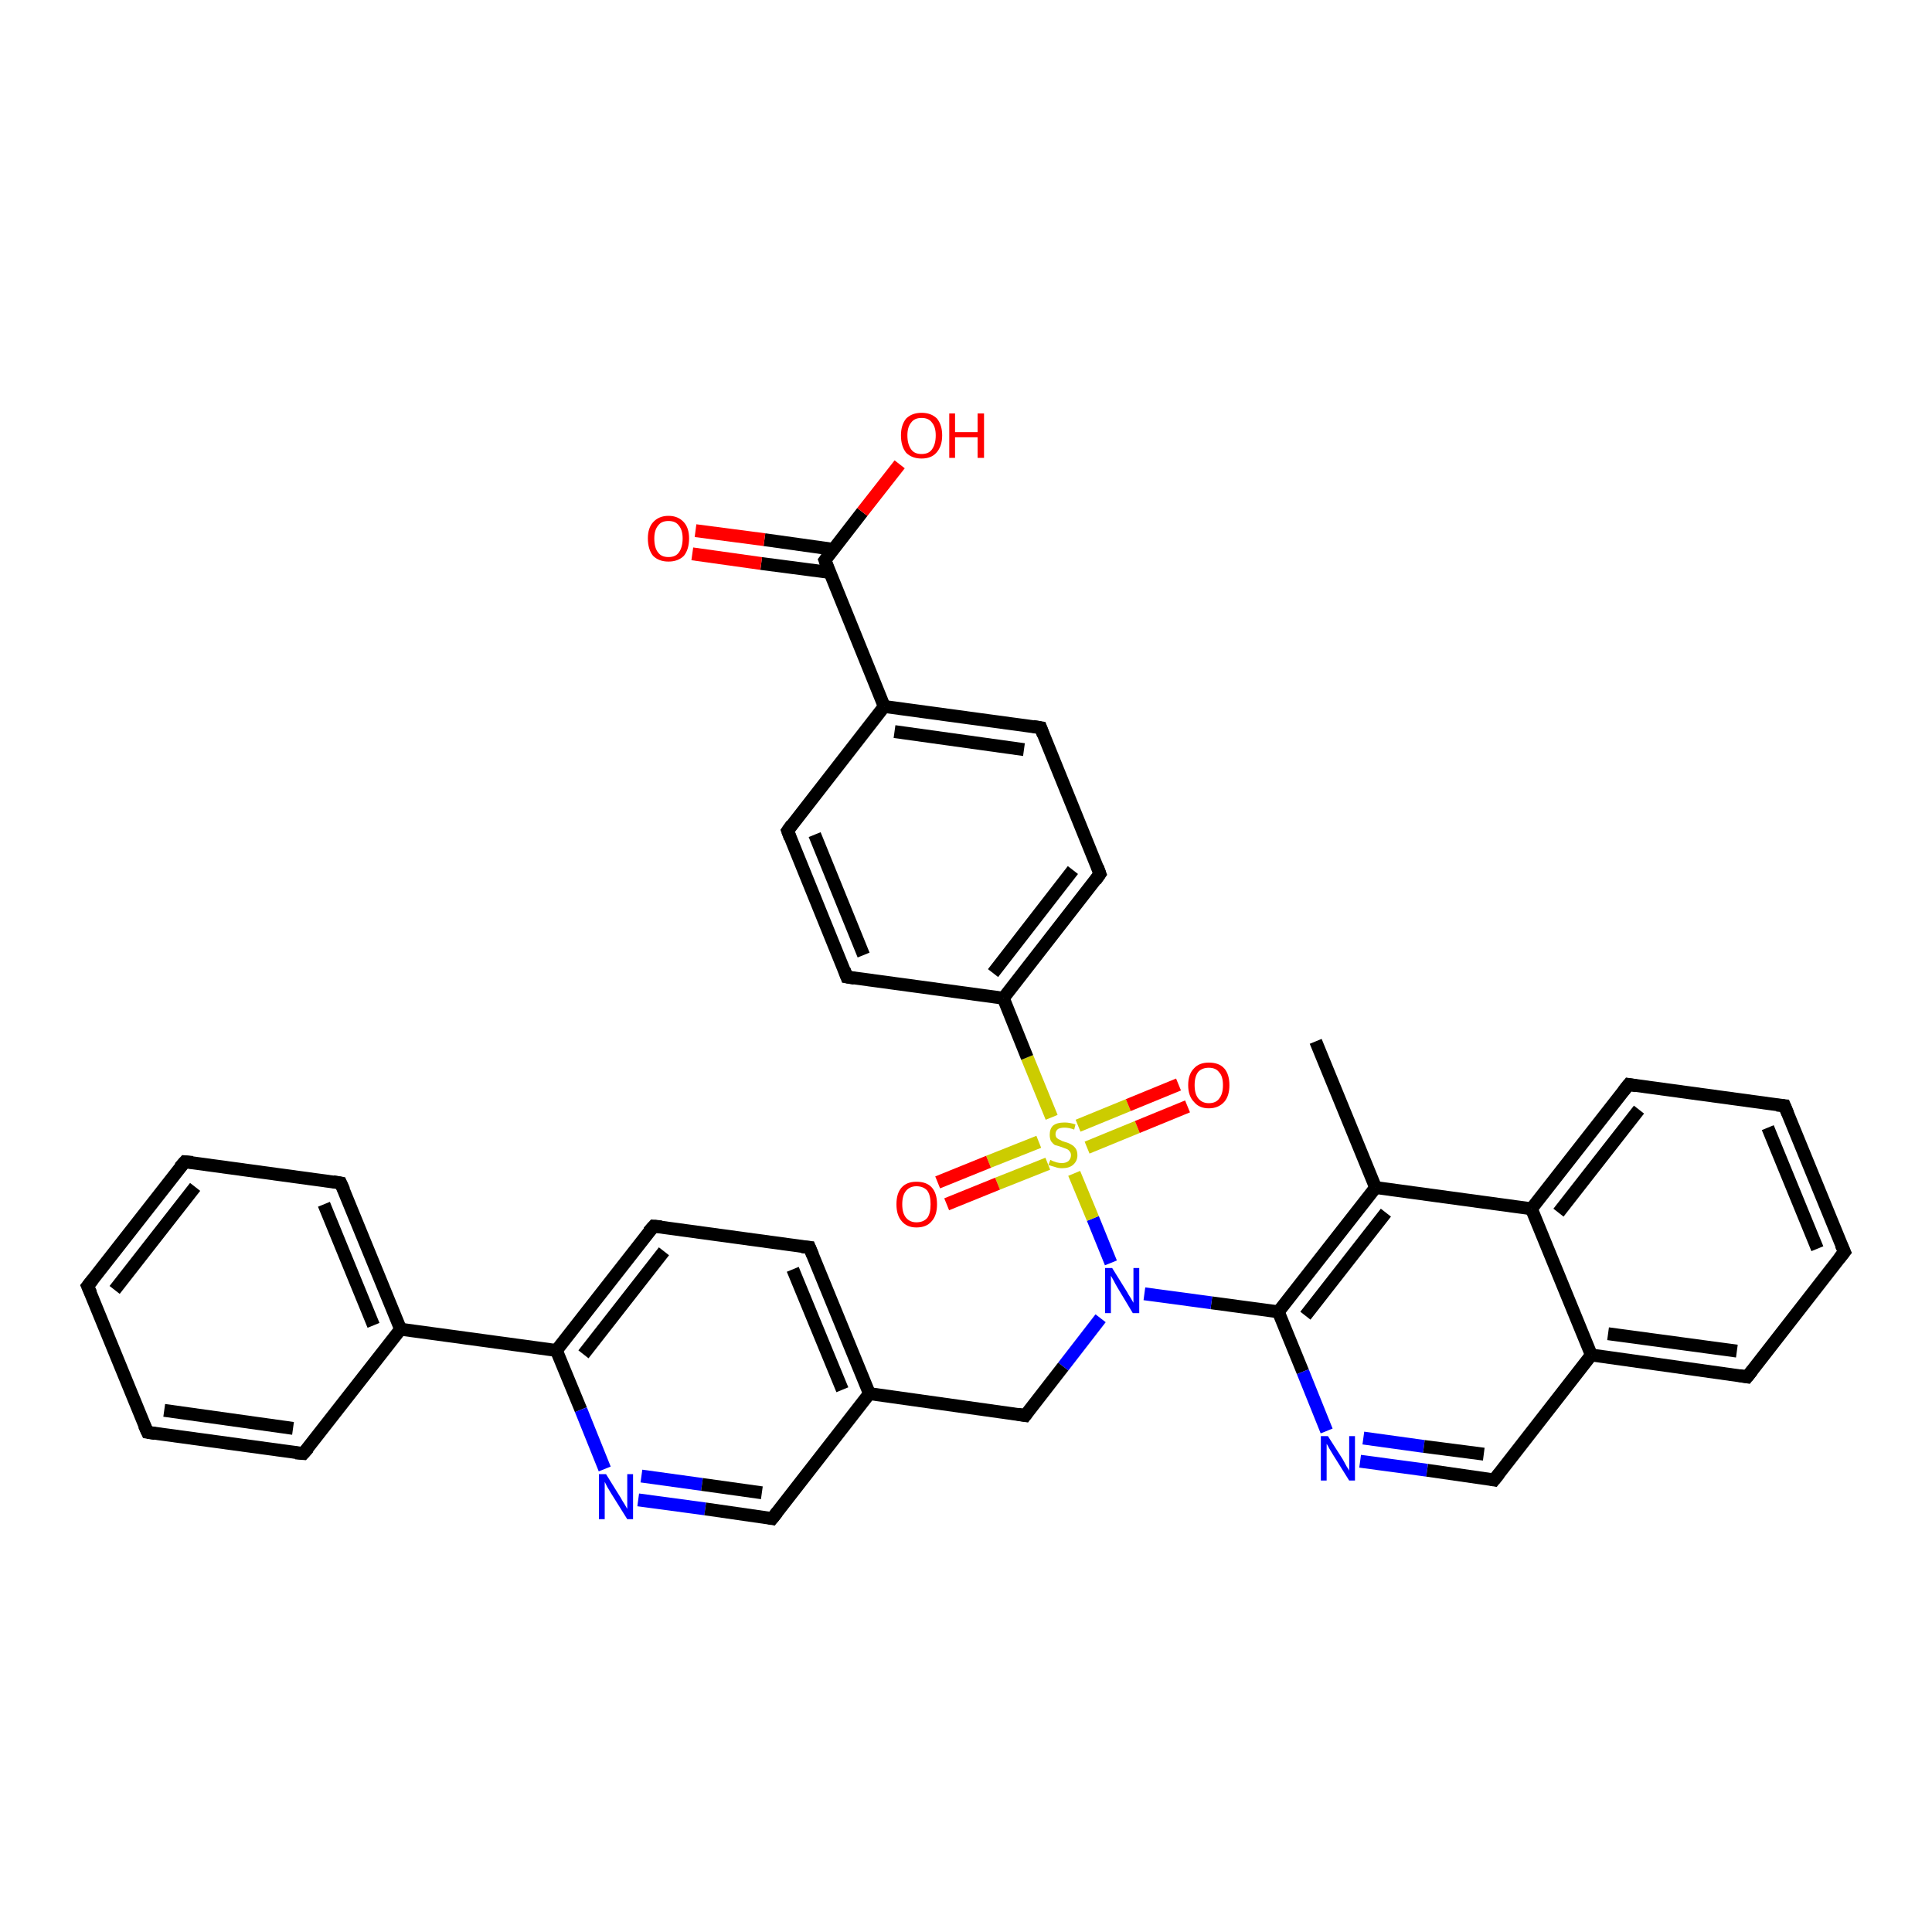 <?xml version='1.0' encoding='iso-8859-1'?>
<svg version='1.1' baseProfile='full'
              xmlns='http://www.w3.org/2000/svg'
                      xmlns:rdkit='http://www.rdkit.org/xml'
                      xmlns:xlink='http://www.w3.org/1999/xlink'
                  xml:space='preserve'
width='300px' height='300px' viewBox='0 0 300 300'>
<!-- END OF HEADER -->
<rect style='opacity:1.0;fill:#FFFFFF;stroke:none' width='300.0' height='300.0' x='0.0' y='0.0'> </rect>
<path class='bond-0 atom-0 atom-1' d='M 204.3,161.7 L 213.6,184.4' style='fill:none;fill-rule:evenodd;stroke:#000000;stroke-width:2.0px;stroke-linecap:butt;stroke-linejoin:miter;stroke-opacity:1' />
<path class='bond-1 atom-1 atom-2' d='M 213.6,184.4 L 198.5,203.7' style='fill:none;fill-rule:evenodd;stroke:#000000;stroke-width:2.0px;stroke-linecap:butt;stroke-linejoin:miter;stroke-opacity:1' />
<path class='bond-1 atom-1 atom-2' d='M 215.2,188.3 L 202.7,204.3' style='fill:none;fill-rule:evenodd;stroke:#000000;stroke-width:2.0px;stroke-linecap:butt;stroke-linejoin:miter;stroke-opacity:1' />
<path class='bond-2 atom-2 atom-3' d='M 198.5,203.7 L 202.3,213.0' style='fill:none;fill-rule:evenodd;stroke:#000000;stroke-width:2.0px;stroke-linecap:butt;stroke-linejoin:miter;stroke-opacity:1' />
<path class='bond-2 atom-2 atom-3' d='M 202.3,213.0 L 206.0,222.2' style='fill:none;fill-rule:evenodd;stroke:#0000FF;stroke-width:2.0px;stroke-linecap:butt;stroke-linejoin:miter;stroke-opacity:1' />
<path class='bond-3 atom-3 atom-4' d='M 211.2,226.9 L 221.6,228.3' style='fill:none;fill-rule:evenodd;stroke:#0000FF;stroke-width:2.0px;stroke-linecap:butt;stroke-linejoin:miter;stroke-opacity:1' />
<path class='bond-3 atom-3 atom-4' d='M 221.6,228.3 L 232.0,229.8' style='fill:none;fill-rule:evenodd;stroke:#000000;stroke-width:2.0px;stroke-linecap:butt;stroke-linejoin:miter;stroke-opacity:1' />
<path class='bond-3 atom-3 atom-4' d='M 211.7,223.3 L 221.1,224.6' style='fill:none;fill-rule:evenodd;stroke:#0000FF;stroke-width:2.0px;stroke-linecap:butt;stroke-linejoin:miter;stroke-opacity:1' />
<path class='bond-3 atom-3 atom-4' d='M 221.1,224.6 L 230.4,225.8' style='fill:none;fill-rule:evenodd;stroke:#000000;stroke-width:2.0px;stroke-linecap:butt;stroke-linejoin:miter;stroke-opacity:1' />
<path class='bond-4 atom-4 atom-5' d='M 232.0,229.8 L 247.1,210.4' style='fill:none;fill-rule:evenodd;stroke:#000000;stroke-width:2.0px;stroke-linecap:butt;stroke-linejoin:miter;stroke-opacity:1' />
<path class='bond-5 atom-5 atom-6' d='M 247.1,210.4 L 271.3,213.8' style='fill:none;fill-rule:evenodd;stroke:#000000;stroke-width:2.0px;stroke-linecap:butt;stroke-linejoin:miter;stroke-opacity:1' />
<path class='bond-5 atom-5 atom-6' d='M 249.7,207.1 L 269.7,209.8' style='fill:none;fill-rule:evenodd;stroke:#000000;stroke-width:2.0px;stroke-linecap:butt;stroke-linejoin:miter;stroke-opacity:1' />
<path class='bond-6 atom-6 atom-7' d='M 271.3,213.8 L 286.4,194.4' style='fill:none;fill-rule:evenodd;stroke:#000000;stroke-width:2.0px;stroke-linecap:butt;stroke-linejoin:miter;stroke-opacity:1' />
<path class='bond-7 atom-7 atom-8' d='M 286.4,194.4 L 277.1,171.7' style='fill:none;fill-rule:evenodd;stroke:#000000;stroke-width:2.0px;stroke-linecap:butt;stroke-linejoin:miter;stroke-opacity:1' />
<path class='bond-7 atom-7 atom-8' d='M 282.2,193.9 L 274.5,175.1' style='fill:none;fill-rule:evenodd;stroke:#000000;stroke-width:2.0px;stroke-linecap:butt;stroke-linejoin:miter;stroke-opacity:1' />
<path class='bond-8 atom-8 atom-9' d='M 277.1,171.7 L 252.9,168.4' style='fill:none;fill-rule:evenodd;stroke:#000000;stroke-width:2.0px;stroke-linecap:butt;stroke-linejoin:miter;stroke-opacity:1' />
<path class='bond-9 atom-9 atom-10' d='M 252.9,168.4 L 237.8,187.7' style='fill:none;fill-rule:evenodd;stroke:#000000;stroke-width:2.0px;stroke-linecap:butt;stroke-linejoin:miter;stroke-opacity:1' />
<path class='bond-9 atom-9 atom-10' d='M 254.5,172.3 L 242.0,188.3' style='fill:none;fill-rule:evenodd;stroke:#000000;stroke-width:2.0px;stroke-linecap:butt;stroke-linejoin:miter;stroke-opacity:1' />
<path class='bond-10 atom-2 atom-11' d='M 198.5,203.7 L 188.1,202.3' style='fill:none;fill-rule:evenodd;stroke:#000000;stroke-width:2.0px;stroke-linecap:butt;stroke-linejoin:miter;stroke-opacity:1' />
<path class='bond-10 atom-2 atom-11' d='M 188.1,202.3 L 177.7,200.9' style='fill:none;fill-rule:evenodd;stroke:#0000FF;stroke-width:2.0px;stroke-linecap:butt;stroke-linejoin:miter;stroke-opacity:1' />
<path class='bond-11 atom-11 atom-12' d='M 170.9,204.7 L 165.1,212.2' style='fill:none;fill-rule:evenodd;stroke:#0000FF;stroke-width:2.0px;stroke-linecap:butt;stroke-linejoin:miter;stroke-opacity:1' />
<path class='bond-11 atom-11 atom-12' d='M 165.1,212.2 L 159.2,219.8' style='fill:none;fill-rule:evenodd;stroke:#000000;stroke-width:2.0px;stroke-linecap:butt;stroke-linejoin:miter;stroke-opacity:1' />
<path class='bond-12 atom-12 atom-13' d='M 159.2,219.8 L 135.0,216.4' style='fill:none;fill-rule:evenodd;stroke:#000000;stroke-width:2.0px;stroke-linecap:butt;stroke-linejoin:miter;stroke-opacity:1' />
<path class='bond-13 atom-13 atom-14' d='M 135.0,216.4 L 125.7,193.7' style='fill:none;fill-rule:evenodd;stroke:#000000;stroke-width:2.0px;stroke-linecap:butt;stroke-linejoin:miter;stroke-opacity:1' />
<path class='bond-13 atom-13 atom-14' d='M 130.8,215.8 L 123.1,197.1' style='fill:none;fill-rule:evenodd;stroke:#000000;stroke-width:2.0px;stroke-linecap:butt;stroke-linejoin:miter;stroke-opacity:1' />
<path class='bond-14 atom-14 atom-15' d='M 125.7,193.7 L 101.5,190.4' style='fill:none;fill-rule:evenodd;stroke:#000000;stroke-width:2.0px;stroke-linecap:butt;stroke-linejoin:miter;stroke-opacity:1' />
<path class='bond-15 atom-15 atom-16' d='M 101.5,190.4 L 86.4,209.7' style='fill:none;fill-rule:evenodd;stroke:#000000;stroke-width:2.0px;stroke-linecap:butt;stroke-linejoin:miter;stroke-opacity:1' />
<path class='bond-15 atom-15 atom-16' d='M 103.1,194.3 L 90.6,210.3' style='fill:none;fill-rule:evenodd;stroke:#000000;stroke-width:2.0px;stroke-linecap:butt;stroke-linejoin:miter;stroke-opacity:1' />
<path class='bond-16 atom-16 atom-17' d='M 86.4,209.7 L 90.2,218.9' style='fill:none;fill-rule:evenodd;stroke:#000000;stroke-width:2.0px;stroke-linecap:butt;stroke-linejoin:miter;stroke-opacity:1' />
<path class='bond-16 atom-16 atom-17' d='M 90.2,218.9 L 93.9,228.1' style='fill:none;fill-rule:evenodd;stroke:#0000FF;stroke-width:2.0px;stroke-linecap:butt;stroke-linejoin:miter;stroke-opacity:1' />
<path class='bond-17 atom-17 atom-18' d='M 99.1,232.9 L 109.5,234.3' style='fill:none;fill-rule:evenodd;stroke:#0000FF;stroke-width:2.0px;stroke-linecap:butt;stroke-linejoin:miter;stroke-opacity:1' />
<path class='bond-17 atom-17 atom-18' d='M 109.5,234.3 L 119.9,235.8' style='fill:none;fill-rule:evenodd;stroke:#000000;stroke-width:2.0px;stroke-linecap:butt;stroke-linejoin:miter;stroke-opacity:1' />
<path class='bond-17 atom-17 atom-18' d='M 99.6,229.2 L 109.0,230.5' style='fill:none;fill-rule:evenodd;stroke:#0000FF;stroke-width:2.0px;stroke-linecap:butt;stroke-linejoin:miter;stroke-opacity:1' />
<path class='bond-17 atom-17 atom-18' d='M 109.0,230.5 L 118.3,231.8' style='fill:none;fill-rule:evenodd;stroke:#000000;stroke-width:2.0px;stroke-linecap:butt;stroke-linejoin:miter;stroke-opacity:1' />
<path class='bond-18 atom-16 atom-19' d='M 86.4,209.7 L 62.2,206.4' style='fill:none;fill-rule:evenodd;stroke:#000000;stroke-width:2.0px;stroke-linecap:butt;stroke-linejoin:miter;stroke-opacity:1' />
<path class='bond-19 atom-19 atom-20' d='M 62.2,206.4 L 52.9,183.7' style='fill:none;fill-rule:evenodd;stroke:#000000;stroke-width:2.0px;stroke-linecap:butt;stroke-linejoin:miter;stroke-opacity:1' />
<path class='bond-19 atom-19 atom-20' d='M 58.0,205.8 L 50.3,187.0' style='fill:none;fill-rule:evenodd;stroke:#000000;stroke-width:2.0px;stroke-linecap:butt;stroke-linejoin:miter;stroke-opacity:1' />
<path class='bond-20 atom-20 atom-21' d='M 52.9,183.7 L 28.7,180.4' style='fill:none;fill-rule:evenodd;stroke:#000000;stroke-width:2.0px;stroke-linecap:butt;stroke-linejoin:miter;stroke-opacity:1' />
<path class='bond-21 atom-21 atom-22' d='M 28.7,180.4 L 13.6,199.7' style='fill:none;fill-rule:evenodd;stroke:#000000;stroke-width:2.0px;stroke-linecap:butt;stroke-linejoin:miter;stroke-opacity:1' />
<path class='bond-21 atom-21 atom-22' d='M 30.3,184.3 L 17.8,200.3' style='fill:none;fill-rule:evenodd;stroke:#000000;stroke-width:2.0px;stroke-linecap:butt;stroke-linejoin:miter;stroke-opacity:1' />
<path class='bond-22 atom-22 atom-23' d='M 13.6,199.7 L 22.9,222.4' style='fill:none;fill-rule:evenodd;stroke:#000000;stroke-width:2.0px;stroke-linecap:butt;stroke-linejoin:miter;stroke-opacity:1' />
<path class='bond-23 atom-23 atom-24' d='M 22.9,222.4 L 47.1,225.7' style='fill:none;fill-rule:evenodd;stroke:#000000;stroke-width:2.0px;stroke-linecap:butt;stroke-linejoin:miter;stroke-opacity:1' />
<path class='bond-23 atom-23 atom-24' d='M 25.5,219.0 L 45.5,221.8' style='fill:none;fill-rule:evenodd;stroke:#000000;stroke-width:2.0px;stroke-linecap:butt;stroke-linejoin:miter;stroke-opacity:1' />
<path class='bond-24 atom-11 atom-25' d='M 172.5,196.1 L 169.7,189.2' style='fill:none;fill-rule:evenodd;stroke:#0000FF;stroke-width:2.0px;stroke-linecap:butt;stroke-linejoin:miter;stroke-opacity:1' />
<path class='bond-24 atom-11 atom-25' d='M 169.7,189.2 L 166.8,182.2' style='fill:none;fill-rule:evenodd;stroke:#CCCC00;stroke-width:2.0px;stroke-linecap:butt;stroke-linejoin:miter;stroke-opacity:1' />
<path class='bond-25 atom-25 atom-26' d='M 168.8,178.2 L 176.6,175.0' style='fill:none;fill-rule:evenodd;stroke:#CCCC00;stroke-width:2.0px;stroke-linecap:butt;stroke-linejoin:miter;stroke-opacity:1' />
<path class='bond-25 atom-25 atom-26' d='M 176.6,175.0 L 184.4,171.8' style='fill:none;fill-rule:evenodd;stroke:#FF0000;stroke-width:2.0px;stroke-linecap:butt;stroke-linejoin:miter;stroke-opacity:1' />
<path class='bond-25 atom-25 atom-26' d='M 167.4,174.8 L 175.2,171.6' style='fill:none;fill-rule:evenodd;stroke:#CCCC00;stroke-width:2.0px;stroke-linecap:butt;stroke-linejoin:miter;stroke-opacity:1' />
<path class='bond-25 atom-25 atom-26' d='M 175.2,171.6 L 183.0,168.4' style='fill:none;fill-rule:evenodd;stroke:#FF0000;stroke-width:2.0px;stroke-linecap:butt;stroke-linejoin:miter;stroke-opacity:1' />
<path class='bond-26 atom-25 atom-27' d='M 161.3,177.3 L 153.5,180.4' style='fill:none;fill-rule:evenodd;stroke:#CCCC00;stroke-width:2.0px;stroke-linecap:butt;stroke-linejoin:miter;stroke-opacity:1' />
<path class='bond-26 atom-25 atom-27' d='M 153.5,180.4 L 145.6,183.6' style='fill:none;fill-rule:evenodd;stroke:#FF0000;stroke-width:2.0px;stroke-linecap:butt;stroke-linejoin:miter;stroke-opacity:1' />
<path class='bond-26 atom-25 atom-27' d='M 162.7,180.7 L 154.9,183.8' style='fill:none;fill-rule:evenodd;stroke:#CCCC00;stroke-width:2.0px;stroke-linecap:butt;stroke-linejoin:miter;stroke-opacity:1' />
<path class='bond-26 atom-25 atom-27' d='M 154.9,183.8 L 147.0,187.0' style='fill:none;fill-rule:evenodd;stroke:#FF0000;stroke-width:2.0px;stroke-linecap:butt;stroke-linejoin:miter;stroke-opacity:1' />
<path class='bond-27 atom-25 atom-28' d='M 163.3,173.5 L 159.5,164.2' style='fill:none;fill-rule:evenodd;stroke:#CCCC00;stroke-width:2.0px;stroke-linecap:butt;stroke-linejoin:miter;stroke-opacity:1' />
<path class='bond-27 atom-25 atom-28' d='M 159.5,164.2 L 155.8,155.0' style='fill:none;fill-rule:evenodd;stroke:#000000;stroke-width:2.0px;stroke-linecap:butt;stroke-linejoin:miter;stroke-opacity:1' />
<path class='bond-28 atom-28 atom-29' d='M 155.8,155.0 L 170.8,135.7' style='fill:none;fill-rule:evenodd;stroke:#000000;stroke-width:2.0px;stroke-linecap:butt;stroke-linejoin:miter;stroke-opacity:1' />
<path class='bond-28 atom-28 atom-29' d='M 154.2,151.1 L 166.6,135.1' style='fill:none;fill-rule:evenodd;stroke:#000000;stroke-width:2.0px;stroke-linecap:butt;stroke-linejoin:miter;stroke-opacity:1' />
<path class='bond-29 atom-29 atom-30' d='M 170.8,135.7 L 161.6,113.0' style='fill:none;fill-rule:evenodd;stroke:#000000;stroke-width:2.0px;stroke-linecap:butt;stroke-linejoin:miter;stroke-opacity:1' />
<path class='bond-30 atom-30 atom-31' d='M 161.6,113.0 L 137.3,109.7' style='fill:none;fill-rule:evenodd;stroke:#000000;stroke-width:2.0px;stroke-linecap:butt;stroke-linejoin:miter;stroke-opacity:1' />
<path class='bond-30 atom-30 atom-31' d='M 159.0,116.4 L 138.9,113.6' style='fill:none;fill-rule:evenodd;stroke:#000000;stroke-width:2.0px;stroke-linecap:butt;stroke-linejoin:miter;stroke-opacity:1' />
<path class='bond-31 atom-31 atom-32' d='M 137.3,109.7 L 122.3,129.0' style='fill:none;fill-rule:evenodd;stroke:#000000;stroke-width:2.0px;stroke-linecap:butt;stroke-linejoin:miter;stroke-opacity:1' />
<path class='bond-32 atom-32 atom-33' d='M 122.3,129.0 L 131.5,151.7' style='fill:none;fill-rule:evenodd;stroke:#000000;stroke-width:2.0px;stroke-linecap:butt;stroke-linejoin:miter;stroke-opacity:1' />
<path class='bond-32 atom-32 atom-33' d='M 126.5,129.6 L 134.1,148.3' style='fill:none;fill-rule:evenodd;stroke:#000000;stroke-width:2.0px;stroke-linecap:butt;stroke-linejoin:miter;stroke-opacity:1' />
<path class='bond-33 atom-31 atom-34' d='M 137.3,109.7 L 128.1,87.0' style='fill:none;fill-rule:evenodd;stroke:#000000;stroke-width:2.0px;stroke-linecap:butt;stroke-linejoin:miter;stroke-opacity:1' />
<path class='bond-34 atom-34 atom-35' d='M 128.1,87.0 L 133.9,79.5' style='fill:none;fill-rule:evenodd;stroke:#000000;stroke-width:2.0px;stroke-linecap:butt;stroke-linejoin:miter;stroke-opacity:1' />
<path class='bond-34 atom-34 atom-35' d='M 133.9,79.5 L 139.7,72.1' style='fill:none;fill-rule:evenodd;stroke:#FF0000;stroke-width:2.0px;stroke-linecap:butt;stroke-linejoin:miter;stroke-opacity:1' />
<path class='bond-35 atom-34 atom-36' d='M 129.4,85.3 L 118.7,83.8' style='fill:none;fill-rule:evenodd;stroke:#000000;stroke-width:2.0px;stroke-linecap:butt;stroke-linejoin:miter;stroke-opacity:1' />
<path class='bond-35 atom-34 atom-36' d='M 118.7,83.8 L 108.0,82.4' style='fill:none;fill-rule:evenodd;stroke:#FF0000;stroke-width:2.0px;stroke-linecap:butt;stroke-linejoin:miter;stroke-opacity:1' />
<path class='bond-35 atom-34 atom-36' d='M 128.9,88.9 L 118.2,87.5' style='fill:none;fill-rule:evenodd;stroke:#000000;stroke-width:2.0px;stroke-linecap:butt;stroke-linejoin:miter;stroke-opacity:1' />
<path class='bond-35 atom-34 atom-36' d='M 118.2,87.5 L 107.5,86.0' style='fill:none;fill-rule:evenodd;stroke:#FF0000;stroke-width:2.0px;stroke-linecap:butt;stroke-linejoin:miter;stroke-opacity:1' />
<path class='bond-36 atom-10 atom-1' d='M 237.8,187.7 L 213.6,184.4' style='fill:none;fill-rule:evenodd;stroke:#000000;stroke-width:2.0px;stroke-linecap:butt;stroke-linejoin:miter;stroke-opacity:1' />
<path class='bond-37 atom-18 atom-13' d='M 119.9,235.8 L 135.0,216.4' style='fill:none;fill-rule:evenodd;stroke:#000000;stroke-width:2.0px;stroke-linecap:butt;stroke-linejoin:miter;stroke-opacity:1' />
<path class='bond-38 atom-24 atom-19' d='M 47.1,225.7 L 62.2,206.4' style='fill:none;fill-rule:evenodd;stroke:#000000;stroke-width:2.0px;stroke-linecap:butt;stroke-linejoin:miter;stroke-opacity:1' />
<path class='bond-39 atom-33 atom-28' d='M 131.5,151.7 L 155.8,155.0' style='fill:none;fill-rule:evenodd;stroke:#000000;stroke-width:2.0px;stroke-linecap:butt;stroke-linejoin:miter;stroke-opacity:1' />
<path class='bond-40 atom-10 atom-5' d='M 237.8,187.7 L 247.1,210.4' style='fill:none;fill-rule:evenodd;stroke:#000000;stroke-width:2.0px;stroke-linecap:butt;stroke-linejoin:miter;stroke-opacity:1' />
<path d='M 231.5,229.7 L 232.0,229.8 L 232.8,228.8' style='fill:none;stroke:#000000;stroke-width:2.0px;stroke-linecap:butt;stroke-linejoin:miter;stroke-opacity:1;' />
<path d='M 270.1,213.6 L 271.3,213.8 L 272.1,212.8' style='fill:none;stroke:#000000;stroke-width:2.0px;stroke-linecap:butt;stroke-linejoin:miter;stroke-opacity:1;' />
<path d='M 285.6,195.4 L 286.4,194.4 L 285.9,193.3' style='fill:none;stroke:#000000;stroke-width:2.0px;stroke-linecap:butt;stroke-linejoin:miter;stroke-opacity:1;' />
<path d='M 277.6,172.9 L 277.1,171.7 L 275.9,171.6' style='fill:none;stroke:#000000;stroke-width:2.0px;stroke-linecap:butt;stroke-linejoin:miter;stroke-opacity:1;' />
<path d='M 254.1,168.6 L 252.9,168.4 L 252.1,169.4' style='fill:none;stroke:#000000;stroke-width:2.0px;stroke-linecap:butt;stroke-linejoin:miter;stroke-opacity:1;' />
<path d='M 159.5,219.4 L 159.2,219.8 L 158.0,219.6' style='fill:none;stroke:#000000;stroke-width:2.0px;stroke-linecap:butt;stroke-linejoin:miter;stroke-opacity:1;' />
<path d='M 126.2,194.9 L 125.7,193.7 L 124.5,193.6' style='fill:none;stroke:#000000;stroke-width:2.0px;stroke-linecap:butt;stroke-linejoin:miter;stroke-opacity:1;' />
<path d='M 102.7,190.5 L 101.5,190.4 L 100.7,191.3' style='fill:none;stroke:#000000;stroke-width:2.0px;stroke-linecap:butt;stroke-linejoin:miter;stroke-opacity:1;' />
<path d='M 119.4,235.7 L 119.9,235.8 L 120.7,234.8' style='fill:none;stroke:#000000;stroke-width:2.0px;stroke-linecap:butt;stroke-linejoin:miter;stroke-opacity:1;' />
<path d='M 53.4,184.8 L 52.9,183.7 L 51.7,183.5' style='fill:none;stroke:#000000;stroke-width:2.0px;stroke-linecap:butt;stroke-linejoin:miter;stroke-opacity:1;' />
<path d='M 29.9,180.5 L 28.7,180.4 L 27.9,181.3' style='fill:none;stroke:#000000;stroke-width:2.0px;stroke-linecap:butt;stroke-linejoin:miter;stroke-opacity:1;' />
<path d='M 14.4,198.7 L 13.6,199.7 L 14.1,200.8' style='fill:none;stroke:#000000;stroke-width:2.0px;stroke-linecap:butt;stroke-linejoin:miter;stroke-opacity:1;' />
<path d='M 22.4,221.3 L 22.9,222.4 L 24.1,222.6' style='fill:none;stroke:#000000;stroke-width:2.0px;stroke-linecap:butt;stroke-linejoin:miter;stroke-opacity:1;' />
<path d='M 45.9,225.6 L 47.1,225.7 L 47.9,224.8' style='fill:none;stroke:#000000;stroke-width:2.0px;stroke-linecap:butt;stroke-linejoin:miter;stroke-opacity:1;' />
<path d='M 170.1,136.7 L 170.8,135.7 L 170.4,134.6' style='fill:none;stroke:#000000;stroke-width:2.0px;stroke-linecap:butt;stroke-linejoin:miter;stroke-opacity:1;' />
<path d='M 162.0,114.1 L 161.6,113.0 L 160.4,112.8' style='fill:none;stroke:#000000;stroke-width:2.0px;stroke-linecap:butt;stroke-linejoin:miter;stroke-opacity:1;' />
<path d='M 123.0,128.0 L 122.3,129.0 L 122.7,130.1' style='fill:none;stroke:#000000;stroke-width:2.0px;stroke-linecap:butt;stroke-linejoin:miter;stroke-opacity:1;' />
<path d='M 131.1,150.6 L 131.5,151.7 L 132.7,151.9' style='fill:none;stroke:#000000;stroke-width:2.0px;stroke-linecap:butt;stroke-linejoin:miter;stroke-opacity:1;' />
<path d='M 128.5,88.1 L 128.1,87.0 L 128.4,86.6' style='fill:none;stroke:#000000;stroke-width:2.0px;stroke-linecap:butt;stroke-linejoin:miter;stroke-opacity:1;' />
<path class='atom-3' d='M 206.2 223.0
L 208.5 226.6
Q 208.7 227.0, 209.1 227.7
Q 209.5 228.3, 209.5 228.4
L 209.5 223.0
L 210.4 223.0
L 210.4 229.9
L 209.5 229.9
L 207.0 225.9
Q 206.7 225.4, 206.4 224.9
Q 206.1 224.3, 206.0 224.2
L 206.0 229.9
L 205.1 229.9
L 205.1 223.0
L 206.2 223.0
' fill='#0000FF'/>
<path class='atom-11' d='M 172.7 196.9
L 175.0 200.6
Q 175.2 201.0, 175.6 201.6
Q 176.0 202.3, 176.0 202.3
L 176.0 196.9
L 176.9 196.9
L 176.9 203.9
L 175.9 203.9
L 173.5 199.9
Q 173.2 199.4, 172.9 198.8
Q 172.6 198.3, 172.5 198.1
L 172.5 203.9
L 171.6 203.9
L 171.6 196.9
L 172.7 196.9
' fill='#0000FF'/>
<path class='atom-17' d='M 94.1 228.9
L 96.4 232.6
Q 96.6 233.0, 97.0 233.6
Q 97.4 234.3, 97.4 234.3
L 97.4 228.9
L 98.3 228.9
L 98.3 235.9
L 97.4 235.9
L 94.9 231.9
Q 94.6 231.4, 94.3 230.9
Q 94.0 230.3, 93.9 230.1
L 93.9 235.9
L 93.0 235.9
L 93.0 228.9
L 94.1 228.9
' fill='#0000FF'/>
<path class='atom-25' d='M 163.1 180.1
Q 163.1 180.1, 163.5 180.3
Q 163.8 180.4, 164.1 180.5
Q 164.5 180.6, 164.9 180.6
Q 165.5 180.6, 165.9 180.3
Q 166.3 179.9, 166.3 179.4
Q 166.3 179.0, 166.1 178.8
Q 165.9 178.5, 165.6 178.4
Q 165.3 178.3, 164.8 178.1
Q 164.2 177.9, 163.8 177.8
Q 163.5 177.6, 163.2 177.2
Q 163.0 176.8, 163.0 176.2
Q 163.0 175.3, 163.5 174.8
Q 164.1 174.3, 165.3 174.3
Q 166.1 174.3, 167.0 174.6
L 166.8 175.4
Q 166.0 175.1, 165.3 175.1
Q 164.7 175.1, 164.3 175.3
Q 163.9 175.6, 163.9 176.1
Q 163.9 176.5, 164.1 176.7
Q 164.3 176.9, 164.6 177.0
Q 164.9 177.2, 165.3 177.3
Q 166.0 177.5, 166.3 177.7
Q 166.7 177.9, 167.0 178.3
Q 167.3 178.7, 167.3 179.4
Q 167.3 180.3, 166.6 180.9
Q 166.0 181.4, 164.9 181.4
Q 164.3 181.4, 163.8 181.2
Q 163.4 181.1, 162.8 180.9
L 163.1 180.1
' fill='#CCCC00'/>
<path class='atom-26' d='M 184.5 168.5
Q 184.5 166.8, 185.4 165.9
Q 186.2 165.0, 187.7 165.0
Q 189.3 165.0, 190.1 165.9
Q 190.9 166.8, 190.9 168.5
Q 190.9 170.2, 190.1 171.1
Q 189.2 172.1, 187.7 172.1
Q 186.2 172.1, 185.4 171.1
Q 184.5 170.2, 184.5 168.5
M 187.7 171.3
Q 188.8 171.3, 189.3 170.6
Q 189.9 169.9, 189.9 168.5
Q 189.9 167.1, 189.3 166.5
Q 188.8 165.8, 187.7 165.8
Q 186.7 165.8, 186.1 166.4
Q 185.5 167.1, 185.5 168.5
Q 185.5 169.9, 186.1 170.6
Q 186.7 171.3, 187.7 171.3
' fill='#FF0000'/>
<path class='atom-27' d='M 139.2 187.0
Q 139.2 185.3, 140.0 184.4
Q 140.8 183.5, 142.3 183.5
Q 143.9 183.5, 144.7 184.4
Q 145.5 185.3, 145.5 187.0
Q 145.5 188.7, 144.7 189.6
Q 143.9 190.6, 142.3 190.6
Q 140.8 190.6, 140.0 189.6
Q 139.2 188.7, 139.2 187.0
M 142.3 189.8
Q 143.4 189.8, 144.0 189.1
Q 144.5 188.4, 144.5 187.0
Q 144.5 185.6, 144.0 184.9
Q 143.4 184.2, 142.3 184.2
Q 141.3 184.2, 140.7 184.9
Q 140.1 185.6, 140.1 187.0
Q 140.1 188.4, 140.7 189.1
Q 141.3 189.8, 142.3 189.8
' fill='#FF0000'/>
<path class='atom-35' d='M 139.9 67.6
Q 139.9 66.0, 140.7 65.0
Q 141.6 64.1, 143.1 64.1
Q 144.6 64.1, 145.5 65.0
Q 146.3 66.0, 146.3 67.6
Q 146.3 69.3, 145.4 70.3
Q 144.6 71.2, 143.1 71.2
Q 141.6 71.2, 140.7 70.3
Q 139.9 69.3, 139.9 67.6
M 143.1 70.5
Q 144.2 70.5, 144.7 69.8
Q 145.3 69.0, 145.3 67.6
Q 145.3 66.3, 144.7 65.6
Q 144.2 64.9, 143.1 64.9
Q 142.0 64.9, 141.5 65.6
Q 140.9 66.3, 140.9 67.6
Q 140.9 69.0, 141.5 69.8
Q 142.0 70.5, 143.1 70.5
' fill='#FF0000'/>
<path class='atom-35' d='M 147.4 64.2
L 148.3 64.2
L 148.3 67.1
L 151.8 67.1
L 151.8 64.2
L 152.8 64.2
L 152.8 71.1
L 151.8 71.1
L 151.8 67.9
L 148.3 67.9
L 148.3 71.1
L 147.4 71.1
L 147.4 64.2
' fill='#FF0000'/>
<path class='atom-36' d='M 100.6 83.6
Q 100.6 82.0, 101.4 81.1
Q 102.3 80.1, 103.8 80.1
Q 105.3 80.1, 106.2 81.1
Q 107.0 82.0, 107.0 83.6
Q 107.0 85.3, 106.2 86.3
Q 105.3 87.2, 103.8 87.2
Q 102.3 87.2, 101.4 86.3
Q 100.6 85.3, 100.6 83.6
M 103.8 86.5
Q 104.9 86.5, 105.4 85.8
Q 106.0 85.0, 106.0 83.6
Q 106.0 82.3, 105.4 81.6
Q 104.9 80.9, 103.8 80.9
Q 102.7 80.9, 102.2 81.6
Q 101.6 82.3, 101.6 83.6
Q 101.6 85.1, 102.2 85.8
Q 102.7 86.5, 103.8 86.5
' fill='#FF0000'/>
</svg>
